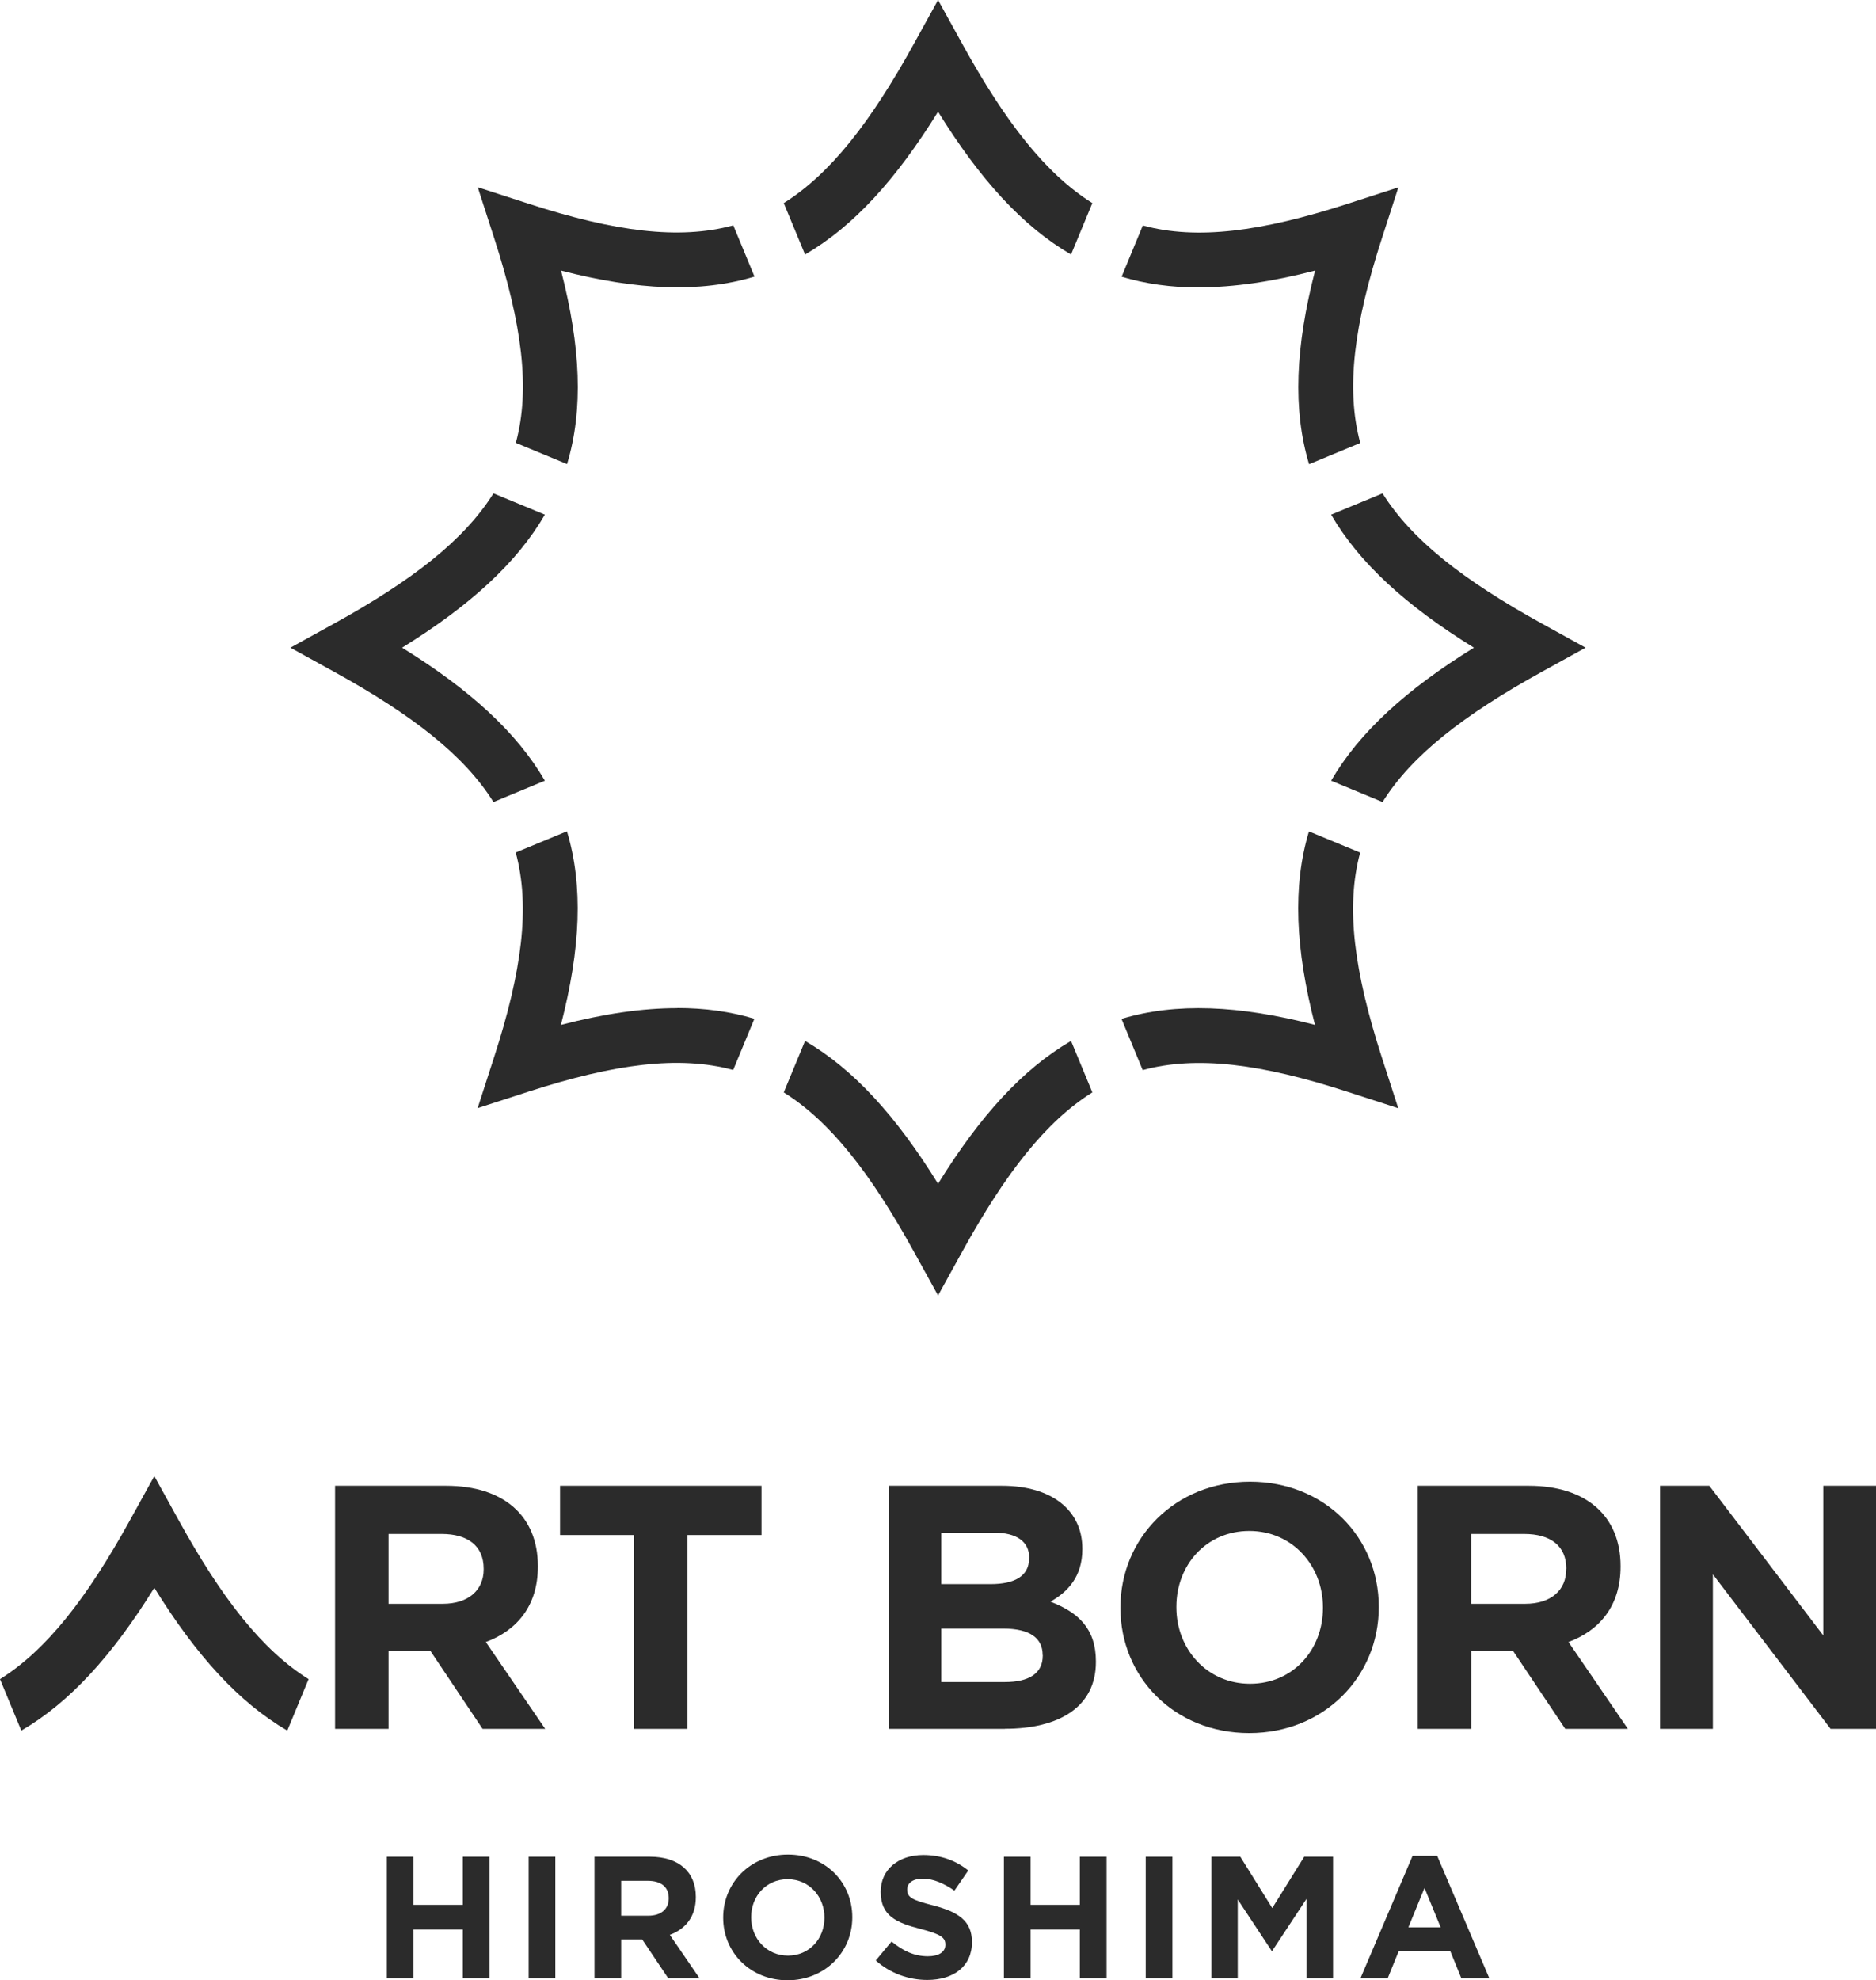<?xml version="1.0" encoding="UTF-8"?>
<svg id="_レイヤー_2" data-name="レイヤー 2" xmlns="http://www.w3.org/2000/svg" viewBox="0 0 174.35 184">
  <defs>
    <style>
      .cls-1 {
        fill: #2b2b2b;
      }
    </style>
  </defs>
  <g id="_レイヤー_1-2" data-name="レイヤー 1">
    <g>
      <g>
        <path class="cls-1" d="M43.01,183.81v-4.53h-4.58v4.53h-2.48v-11.29h2.48v4.47h4.58v-4.47h2.48v11.29h-2.48Z"/>
        <path class="cls-1" d="M49.13,183.81v-11.29h2.48v11.29h-2.48Z"/>
        <path class="cls-1" d="M62.1,183.81l-2.42-3.61h-1.95v3.61h-2.48v-11.29h5.16c2.66,0,4.26,1.4,4.26,3.73v.03c0,1.82-.98,2.97-2.42,3.5l2.76,4.03h-2.9ZM62.15,176.37c0-1.07-.74-1.61-1.95-1.61h-2.47v3.24h2.52c1.21,0,1.9-.64,1.9-1.6v-.03Z"/>
        <path class="cls-1" d="M73.2,184c-3.48,0-5.99-2.6-5.99-5.81v-.03c0-3.21,2.53-5.84,6.02-5.84s5.98,2.6,5.98,5.81v.03c0,3.21-2.53,5.84-6.02,5.84ZM76.62,178.16c0-1.94-1.42-3.55-3.42-3.55s-3.39,1.58-3.39,3.52v.03c0,1.94,1.42,3.55,3.42,3.55s3.39-1.58,3.39-3.52v-.03Z"/>
        <path class="cls-1" d="M86.18,183.97c-1.71,0-3.44-.6-4.79-1.81l1.47-1.76c1.02.84,2.08,1.37,3.37,1.37,1.02,0,1.63-.4,1.63-1.06v-.03c0-.63-.39-.95-2.27-1.44-2.27-.58-3.74-1.21-3.74-3.45v-.03c0-2.05,1.65-3.4,3.95-3.4,1.65,0,3.05.52,4.19,1.44l-1.29,1.87c-1-.69-1.98-1.11-2.94-1.11s-1.45.44-1.45.98v.03c0,.74.48.98,2.44,1.48,2.29.6,3.58,1.42,3.58,3.39v.03c0,2.24-1.71,3.5-4.15,3.5Z"/>
        <path class="cls-1" d="M100.36,183.81v-4.53h-4.58v4.53h-2.48v-11.29h2.48v4.47h4.58v-4.47h2.48v11.29h-2.48Z"/>
        <path class="cls-1" d="M106.48,183.81v-11.29h2.48v11.29h-2.48Z"/>
        <path class="cls-1" d="M121.42,183.81v-7.37l-3.18,4.82h-.06l-3.15-4.77v7.32h-2.44v-11.29h2.68l2.97,4.77,2.97-4.77h2.68v11.29h-2.47Z"/>
        <path class="cls-1" d="M135.81,183.81l-1.03-2.53h-4.78l-1.03,2.53h-2.53l4.84-11.37h2.29l4.84,11.37h-2.6ZM132.39,175.42l-1.5,3.66h3l-1.5-3.66Z"/>
      </g>
      <g>
        <path class="cls-1" d="M111.4,26.7c3.27,0,6.85-.53,10.82-1.56-1.83,7.09-2.09,12.91-.56,17.99l4.76-1.97c-1.37-5.05-.57-11.05,2-18.99l1.54-4.76-4.76,1.54c-7.94,2.56-13.95,3.37-18.99,2l-1.97,4.76c2.23.67,4.6,1,7.16,1Z"/>
        <path class="cls-1" d="M87.18,10.38c3.9,6.3,7.86,10.65,12.36,13.27l1.98-4.78c-4.33-2.71-8.08-7.52-12.1-14.81l-2.24-4.06-2.24,4.06c-4.02,7.29-7.77,12.1-12.1,14.81l1.98,4.78c4.5-2.62,8.46-6.97,12.36-13.27Z"/>
        <path class="cls-1" d="M136.98,60.18c-6.3,3.9-10.65,7.86-13.27,12.36l4.78,1.98c2.71-4.33,7.52-8.08,14.81-12.1l4.06-2.24-4.06-2.24c-7.29-4.02-12.1-7.77-14.81-12.1l-4.78,1.98c2.62,4.5,6.97,8.46,13.27,12.36Z"/>
        <path class="cls-1" d="M122.22,95.23c-7.09-1.83-12.91-2.09-17.99-.56l1.97,4.76c5.05-1.37,11.05-.57,18.99,2l4.76,1.54-1.54-4.76c-2.56-7.94-3.37-13.95-2-18.99l-4.76-1.97c-1.53,5.07-1.27,10.89.56,17.99Z"/>
        <path class="cls-1" d="M37.37,60.18c6.3-3.9,10.65-7.86,13.27-12.36l-4.78-1.98c-2.71,4.33-7.52,8.08-14.81,12.1l-4.06,2.24,4.06,2.24c7.29,4.02,12.1,7.77,14.81,12.1l4.78-1.98c-2.62-4.5-6.97-8.46-13.27-12.36Z"/>
        <path class="cls-1" d="M87.18,109.99c-3.9-6.3-7.86-10.65-12.36-13.27l-1.98,4.78c4.33,2.71,8.08,7.52,12.1,14.81l2.24,4.06,2.24-4.06c4.02-7.29,7.77-12.1,12.1-14.81l-1.98-4.78c-4.5,2.62-8.46,6.97-12.36,13.27Z"/>
        <path class="cls-1" d="M62.95,93.67c-3.27,0-6.85.53-10.82,1.56,1.83-7.09,2.09-12.91.56-17.99l-4.76,1.97c1.37,5.05.57,11.05-2,18.99l-1.54,4.76,4.76-1.54c7.94-2.56,13.95-3.37,18.99-2l1.97-4.76c-2.23-.67-4.6-1-7.17-1Z"/>
        <path class="cls-1" d="M52.13,25.14c7.09,1.83,12.91,2.09,17.99.56l-1.97-4.76c-5.05,1.37-11.05.57-18.99-2l-4.76-1.54,1.54,4.76c2.56,7.94,3.37,13.95,2,18.99l4.76,1.97c1.53-5.07,1.27-10.89-.56-17.99Z"/>
      </g>
      <g>
        <g>
          <path class="cls-1" d="M44.85,160.64l-4.84-7.23h-3.9v7.23h-4.97v-22.59h10.33c5.33,0,8.52,2.81,8.52,7.46v.06c0,3.65-1.97,5.94-4.84,7l5.52,8.07h-5.81ZM44.95,145.76c0-2.13-1.48-3.23-3.9-3.23h-4.94v6.49h5.03c2.42,0,3.81-1.29,3.81-3.19v-.06Z"/>
          <path class="cls-1" d="M63.89,142.63v18.01h-4.97v-18.01h-6.87v-4.58h18.72v4.58h-6.87Z"/>
          <path class="cls-1" d="M93.39,160.64h-10.75v-22.59h10.49c4.62,0,7.46,2.29,7.46,5.84v.06c0,2.55-1.36,3.97-2.97,4.87,2.61,1,4.23,2.52,4.23,5.55v.06c0,4.13-3.36,6.2-8.46,6.2ZM95.65,144.73c0-1.48-1.16-2.32-3.26-2.32h-4.91v4.78h4.58c2.19,0,3.58-.71,3.58-2.39v-.06ZM96.9,153.77c0-1.52-1.13-2.45-3.68-2.45h-5.74v4.97h5.91c2.19,0,3.52-.77,3.52-2.45v-.06Z"/>
          <path class="cls-1" d="M116.1,161.03c-6.97,0-11.97-5.2-11.97-11.62v-.06c0-6.42,5.07-11.68,12.04-11.68s11.97,5.2,11.97,11.62v.06c0,6.42-5.07,11.68-12.04,11.68ZM122.95,149.35c0-3.87-2.84-7.1-6.84-7.1s-6.78,3.16-6.78,7.04v.06c0,3.87,2.84,7.1,6.84,7.1s6.78-3.16,6.78-7.04v-.06Z"/>
          <path class="cls-1" d="M145.47,160.64l-4.84-7.23h-3.9v7.23h-4.97v-22.59h10.33c5.32,0,8.52,2.81,8.52,7.46v.06c0,3.65-1.97,5.94-4.84,7l5.52,8.07h-5.81ZM145.57,145.76c0-2.13-1.48-3.23-3.91-3.23h-4.94v6.49h5.03c2.42,0,3.81-1.29,3.81-3.19v-.06Z"/>
          <path class="cls-1" d="M170.13,160.64l-10.94-14.36v14.36h-4.91v-22.59h4.58l10.59,13.91v-13.91h4.9v22.59h-4.23Z"/>
        </g>
        <path class="cls-1" d="M14.34,147.53c3.9,6.3,7.86,10.65,12.36,13.27l1.98-4.78c-4.33-2.71-8.08-7.52-12.1-14.81l-2.24-4.06-2.24,4.06c-4.02,7.29-7.77,12.1-12.1,14.81l1.98,4.78c4.5-2.62,8.46-6.97,12.36-13.27Z"/>
      </g>
    </g>
  </g>
</svg>